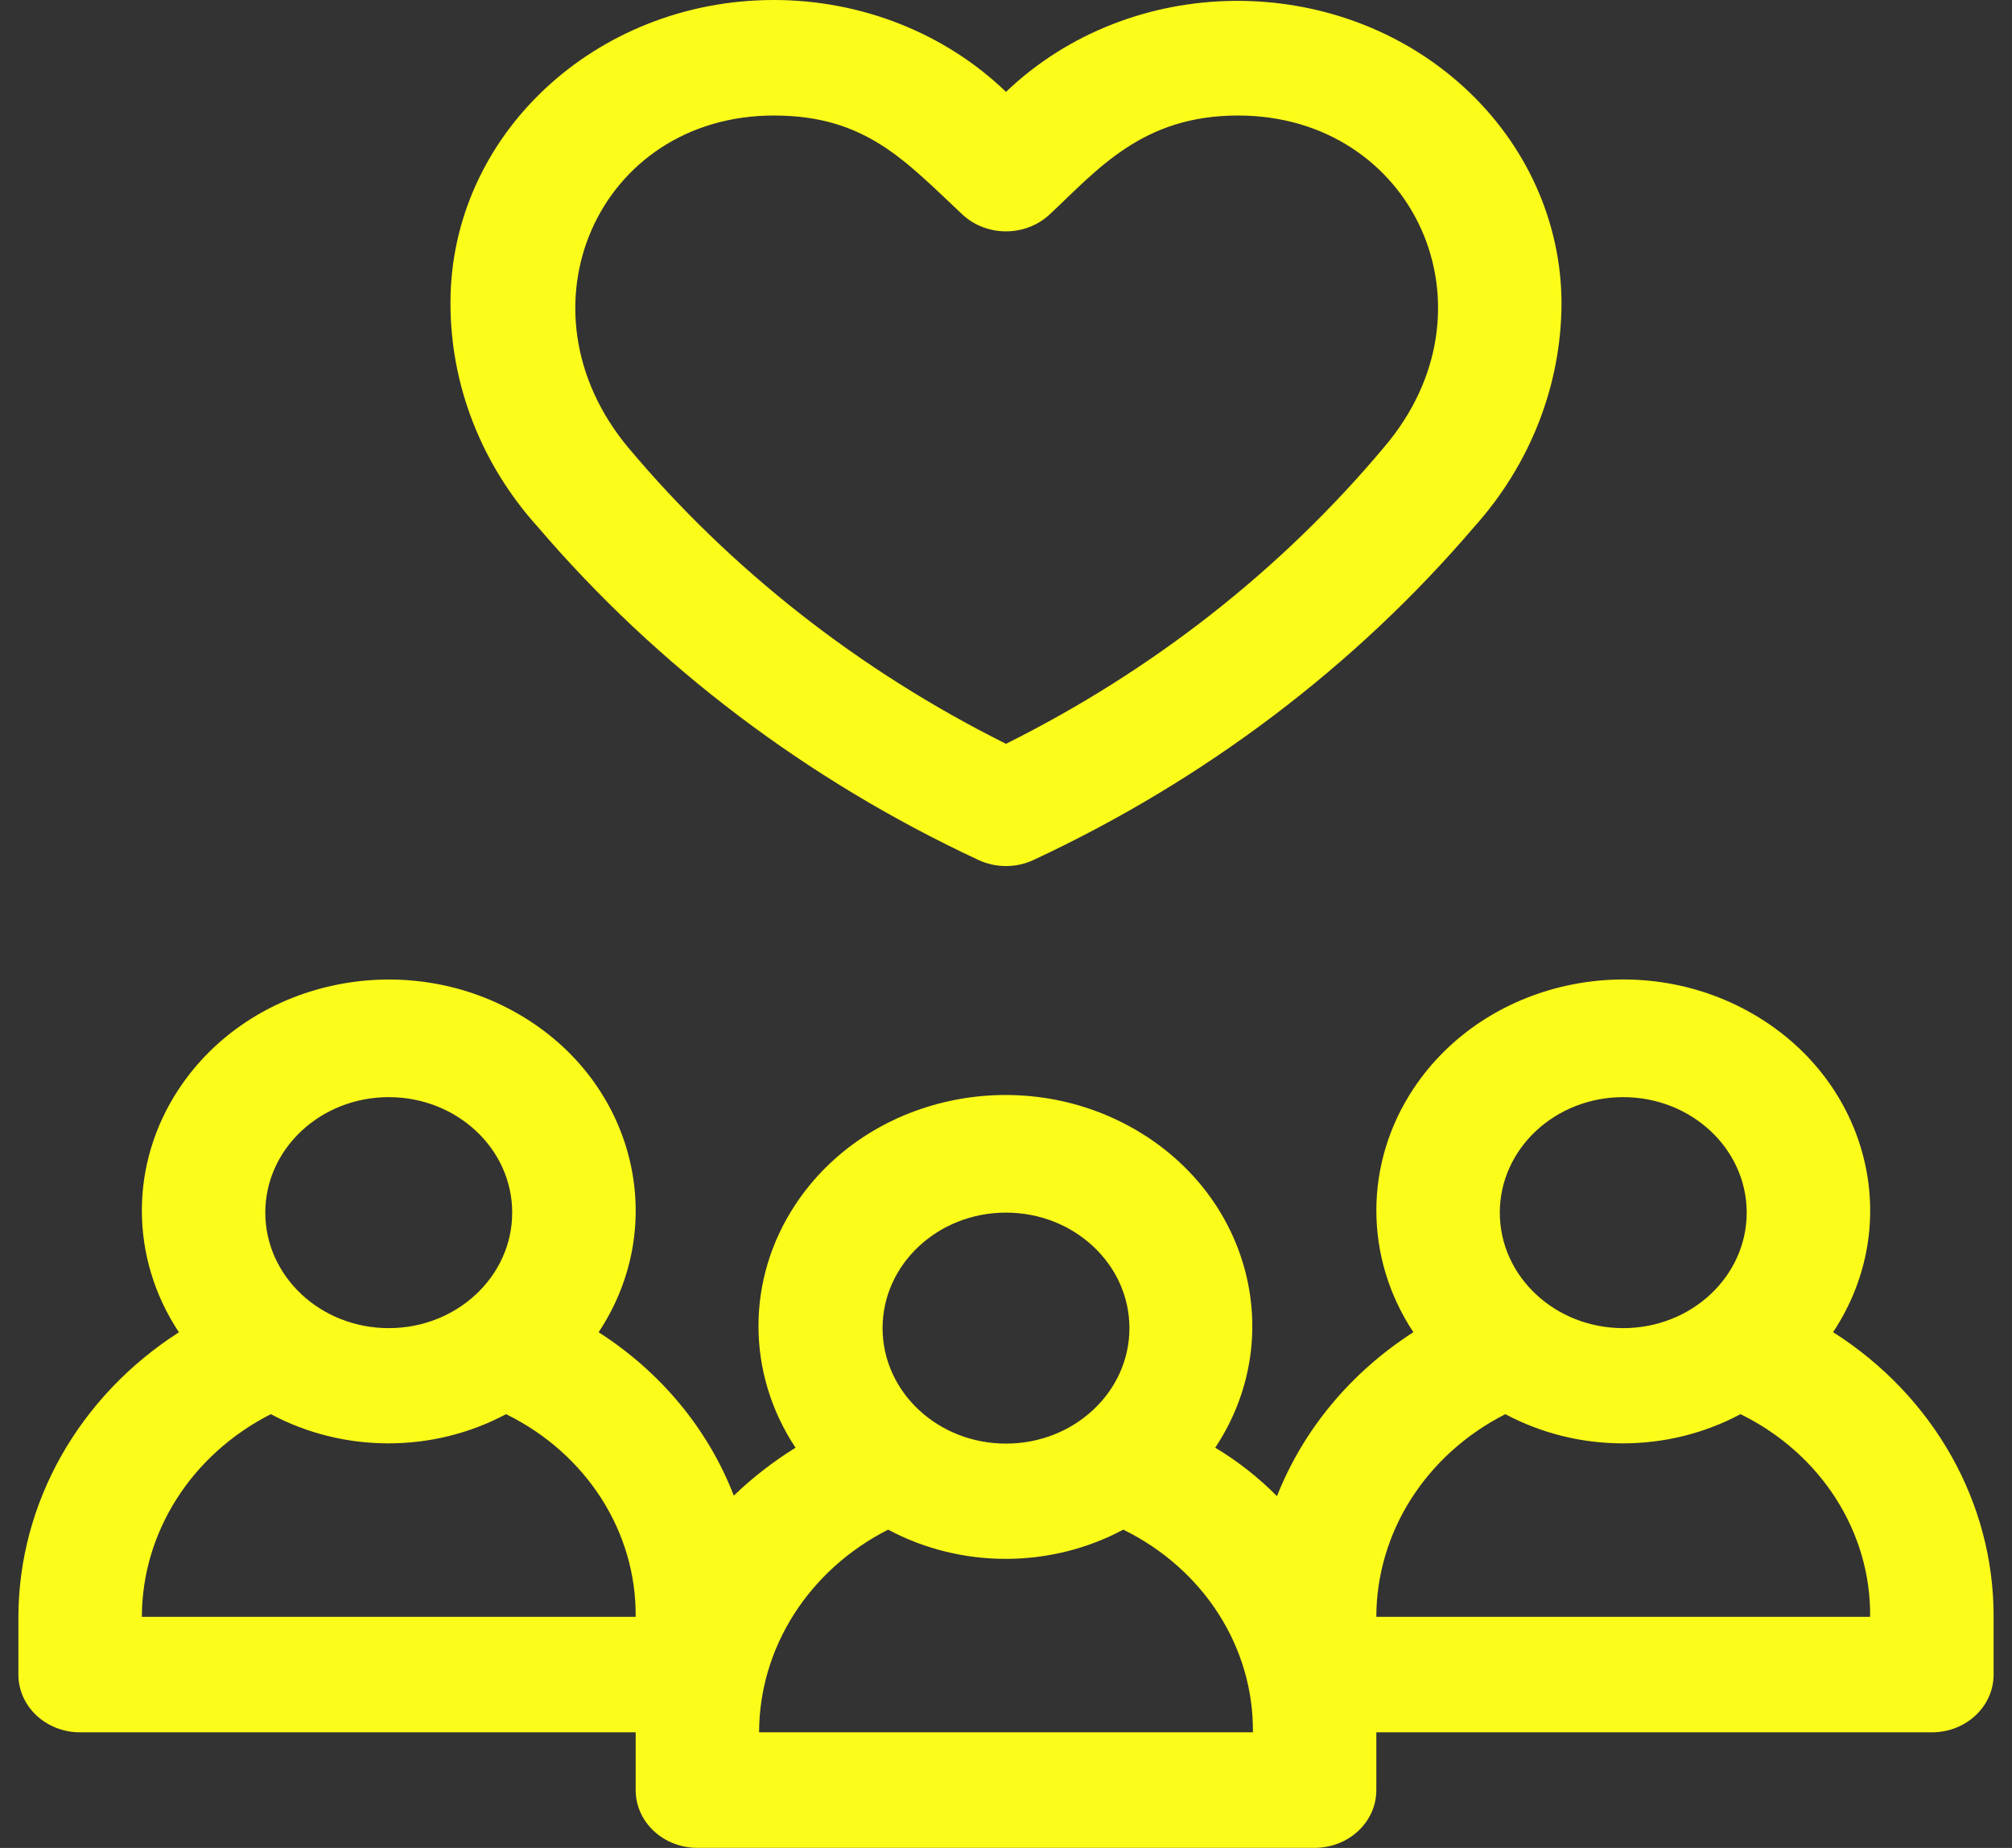 <svg width="49" height="45" viewBox="0 0 49 45" fill="none" xmlns="http://www.w3.org/2000/svg">
<rect x="0" y="0" width="49" height="45" fill="#333333" stroke="none"/>
<g clip-path="url(#clip0_3240_78034)">
<path d="M44.643 32.44C46.393 29.8 45.523 26.333 42.699 24.696C39.877 23.06 36.171 23.873 34.421 26.515C33.219 28.329 33.219 30.625 34.421 32.441C32.899 33.419 31.738 34.814 31.099 36.434C30.654 35.983 30.149 35.586 29.596 35.253C31.345 32.613 30.475 29.146 27.652 27.509C24.83 25.873 21.123 26.687 19.374 29.328C18.171 31.143 18.171 33.438 19.374 35.254C18.83 35.592 18.325 35.983 17.871 36.421C17.247 34.805 16.095 33.413 14.579 32.442C16.328 29.802 15.458 26.334 12.635 24.698C9.812 23.061 6.106 23.875 4.357 26.516C3.154 28.331 3.154 30.627 4.357 32.443C1.916 34.01 0.455 36.602 0.448 39.373V40.779C0.448 41.556 1.121 42.185 1.951 42.185H10.971C11.801 42.185 12.474 41.556 12.474 40.779C12.474 40.002 11.801 39.373 10.971 39.373H3.455C3.458 37.313 4.662 35.42 6.596 34.437C8.371 35.385 10.549 35.385 12.324 34.437C14.283 35.398 15.502 37.304 15.481 39.373H10.971C10.14 39.373 9.468 40.002 9.468 40.779C9.468 41.556 10.14 42.185 10.971 42.185H15.481V43.591C15.481 44.368 16.153 44.998 16.984 44.998H32.016C32.847 44.998 33.519 44.368 33.519 43.591V42.185H47.048C47.879 42.185 48.552 41.556 48.552 40.779V39.373C48.561 36.598 47.096 34 44.643 32.44ZM6.461 29.529C6.461 27.976 7.808 26.717 9.468 26.717C11.128 26.717 12.474 27.976 12.474 29.529C12.474 31.082 11.128 32.342 9.468 32.342C7.808 32.342 6.461 31.082 6.461 29.529ZM24.5 29.529C26.16 29.529 27.506 30.789 27.506 32.342C27.506 33.895 26.16 35.154 24.5 35.154C22.84 35.154 21.494 33.895 21.494 32.342C21.494 30.789 22.84 29.529 24.5 29.529ZM18.487 42.185C18.49 40.126 19.694 38.233 21.629 37.249C23.404 38.198 25.581 38.198 27.356 37.249C29.315 38.21 30.535 40.116 30.513 42.185H18.487ZM39.532 26.717C41.192 26.717 42.539 27.976 42.539 29.529C42.539 31.082 41.192 32.342 39.532 32.342C37.872 32.342 36.526 31.082 36.526 29.529C36.526 27.976 37.872 26.717 39.532 26.717ZM33.519 39.373C33.522 37.313 34.727 35.42 36.661 34.437C38.436 35.385 40.614 35.385 42.388 34.437C44.347 35.398 45.567 37.304 45.545 39.373H33.519Z" fill="#FCFC1B"/>
<path d="M23.823 20.939C19.665 18.999 16.008 16.235 13.105 12.84C11.722 11.311 10.966 9.372 10.971 7.369C10.971 3.299 14.497 0 18.847 0C20.977 0 23.016 0.807 24.5 2.237C27.55 -0.676 32.547 -0.723 35.66 2.13C37.166 3.511 38.02 5.397 38.029 7.369C38.027 9.371 37.272 11.308 35.894 12.84C32.992 16.235 29.335 18.999 25.176 20.939C24.751 21.14 24.249 21.14 23.823 20.939ZM18.848 2.813C14.579 2.813 12.474 7.51 15.3 10.899C17.797 13.876 20.931 16.333 24.5 18.113C28.07 16.334 31.204 13.877 33.7 10.899C36.601 7.51 34.421 2.813 30.152 2.813C27.822 2.813 26.74 4.121 25.567 5.218C24.983 5.769 24.031 5.773 23.441 5.226C23.438 5.223 23.435 5.221 23.433 5.218C22.049 3.924 21.087 2.813 18.848 2.813Z" fill="#FCFC1B"/>
</g>
<defs>
<clipPath id="clip0_3240_78034">
<rect width="48.103" height="45" fill="white" transform="translate(0.448)"/>
</clipPath>
</defs>
</svg>
